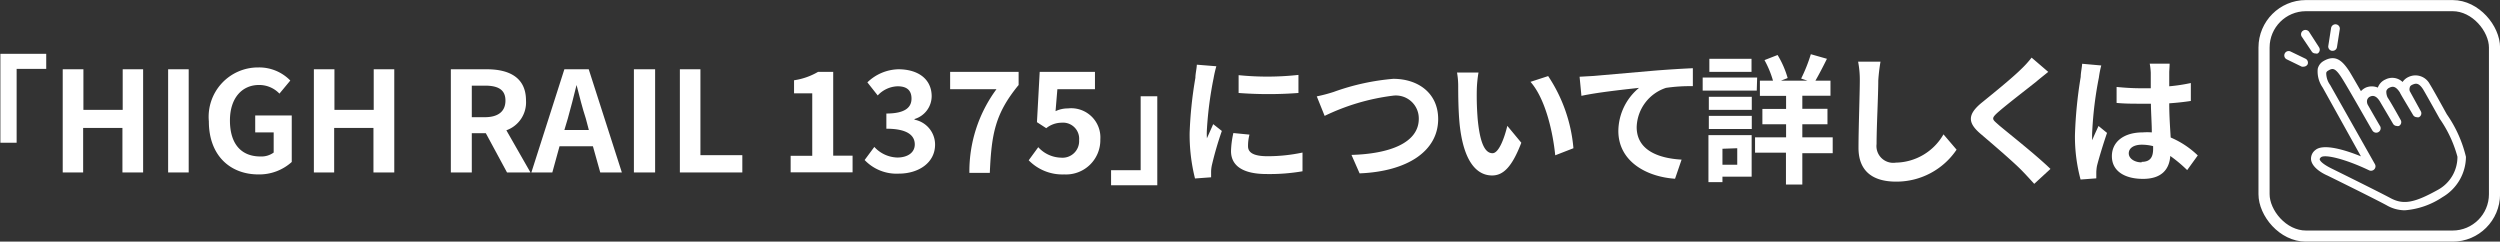 <svg id="レイヤー_1" data-name="レイヤー 1" xmlns="http://www.w3.org/2000/svg" viewBox="0 0 190.92 18.45"><rect x="0" y="0" width="190.92" height="18.45" fill="#333333" stroke="none"/><defs><style>.cls-1{fill:#fff;}.cls-2{fill:none;stroke:#fff;stroke-linecap:round;stroke-linejoin:round;stroke-width:0.85px;}</style></defs><path class="cls-1" d="M6.5,5.62V6.77H4.24v5.64H3V5.62Z" transform="translate(-2.97 -1.51)"/><path class="cls-1" d="M7.76,6.8H9.34V9.9h3V6.8h1.56v7.88H12.32v-3.4h-3v3.4H7.76Z" transform="translate(-2.97 -1.51)"/><path class="cls-1" d="M15.81,6.8h1.57v7.88H15.81Z" transform="translate(-2.97 -1.51)"/><path class="cls-1" d="M18.92,10.78A3.77,3.77,0,0,1,22.7,6.66a3.32,3.32,0,0,1,2.44,1l-.83,1A2.13,2.13,0,0,0,22.75,8c-1.3,0-2.22,1-2.22,2.71s.79,2.75,2.34,2.75a1.59,1.59,0,0,0,1-.3V11.62H22.46V10.33h2.79v3.55a3.69,3.69,0,0,1-2.55.95C20.56,14.83,18.92,13.4,18.92,10.78Z" transform="translate(-2.97 -1.51)"/><path class="cls-1" d="M26.94,6.8h1.57V9.9h3V6.8h1.57v7.88H31.49v-3.4h-3v3.4H26.94Z" transform="translate(-2.97 -1.51)"/><path class="cls-1" d="M37.4,6.8h2.74c1.65,0,3,.58,3,2.39a2.26,2.26,0,0,1-1.5,2.27l1.84,3.22H41.69l-1.62-3H39v3H37.4ZM40,10.46c1,0,1.57-.43,1.57-1.27S41,8.05,40,8.05H39v2.41Z" transform="translate(-2.97 -1.51)"/><path class="cls-1" d="M46.07,6.8h1.86l2.53,7.88H48.81l-.56-2H45.7l-.55,2h-1.6Zm0,4.64h1.87l-.23-.87C47.44,9.75,47.22,8.85,47,8h0c-.21.86-.44,1.75-.67,2.57Z" transform="translate(-2.97 -1.51)"/><path class="cls-1" d="M51.38,6.8H53v7.88H51.38Z" transform="translate(-2.97 -1.51)"/><path class="cls-1" d="M54.89,6.8h1.57v6.56h3.2v1.32H54.89Z" transform="translate(-2.97 -1.51)"/><path class="cls-1" d="M63.35,13.41H65V8.64H63.61v-1A5.08,5.08,0,0,0,65.44,7H66.6v6.4h1.48v1.27H63.35Z" transform="translate(-2.97 -1.51)"/><path class="cls-1" d="M69,13.73l.74-1a2.47,2.47,0,0,0,1.75.81c.8,0,1.34-.38,1.34-1s-.46-1.2-2.17-1.2V10.18c1.45,0,1.92-.48,1.92-1.14s-.39-.94-1.06-.94A2.15,2.15,0,0,0,70,8.8l-.79-1a3.52,3.52,0,0,1,2.36-1c1.52,0,2.55.75,2.55,2.07a1.83,1.83,0,0,1-1.31,1.73v.05a1.94,1.94,0,0,1,1.57,1.9c0,1.4-1.27,2.22-2.77,2.22A3.36,3.36,0,0,1,69,13.73Z" transform="translate(-2.97 -1.51)"/><path class="cls-1" d="M79.07,8.32H75.53V7h5.23V8c-1.79,2.18-2.07,3.72-2.2,6.71H77A10.55,10.55,0,0,1,79.07,8.32Z" transform="translate(-2.97 -1.51)"/><path class="cls-1" d="M81.53,13.75l.73-1a2.42,2.42,0,0,0,1.73.8,1.27,1.27,0,0,0,1.39-1.34,1.23,1.23,0,0,0-1.33-1.33,1.9,1.9,0,0,0-1.18.42l-.71-.46L82.37,7h4.22V8.32H83.72L83.58,10a2.15,2.15,0,0,1,.94-.21A2.23,2.23,0,0,1,87,12.16a2.62,2.62,0,0,1-2.76,2.67A3.59,3.59,0,0,1,81.53,13.75Z" transform="translate(-2.97 -1.51)"/><path class="cls-1" d="M87.82,15.66V14.51h2.26V8.86h1.27v6.8Z" transform="translate(-2.97 -1.51)"/><path class="cls-1" d="M95.65,7.48a27.92,27.92,0,0,0-.51,3.9,5.43,5.43,0,0,0,0,.69c.16-.36.33-.73.48-1.08l.66.52a25.5,25.5,0,0,0-.76,2.61,2.49,2.49,0,0,0-.06.5c0,.11,0,.28,0,.43l-1.23.09a13.79,13.79,0,0,1-.41-3.48,30.82,30.82,0,0,1,.44-4.21c0-.3.1-.7.11-1l1.49.12A8.74,8.74,0,0,0,95.65,7.48Zm2.63,5.2c0,.47.4.76,1.49.76a12.75,12.75,0,0,0,2.67-.28l0,1.43a14.73,14.73,0,0,1-2.75.21c-1.83,0-2.71-.65-2.71-1.75a7,7,0,0,1,.18-1.38l1.23.12A3.36,3.36,0,0,0,98.28,12.68Zm3.85-5.45V8.61a30.31,30.31,0,0,1-4.57,0V7.25A21.76,21.76,0,0,0,102.13,7.23Z" transform="translate(-2.97 -1.51)"/><path class="cls-1" d="M104.82,8.53a17.73,17.73,0,0,1,4.55-1c1.92,0,3.43,1.11,3.43,3.07,0,2.42-2.3,4-6,4.15l-.62-1.41c2.89-.08,5.14-.91,5.14-2.76a1.75,1.75,0,0,0-2-1.76,16.69,16.69,0,0,0-5.19,1.54l-.6-1.49A11.74,11.74,0,0,0,104.82,8.53Z" transform="translate(-2.97 -1.51)"/><path class="cls-1" d="M115.75,8.37a22,22,0,0,0,.07,2.26c.15,1.53.46,2.58,1.13,2.58.5,0,.93-1.24,1.13-2.09l1.07,1.29c-.71,1.85-1.38,2.5-2.23,2.5-1.17,0-2.18-1.05-2.48-3.9-.1-1-.11-2.22-.11-2.87a5.93,5.93,0,0,0-.09-1.09l1.64,0A9.23,9.23,0,0,0,115.75,8.37Zm7.38,4.46-1.39.54c-.17-1.71-.73-4.3-1.89-5.61l1.35-.44A11.72,11.72,0,0,1,123.13,12.83Z" transform="translate(-2.97 -1.51)"/><path class="cls-1" d="M124.67,7.31l4.58-.4c1.1-.09,2.27-.16,3-.19V8.09a12.83,12.83,0,0,0-2.05.13,3.25,3.25,0,0,0-2.24,3c0,1.75,1.64,2.38,3.43,2.48l-.5,1.46c-2.22-.15-4.33-1.35-4.33-3.65a4.32,4.32,0,0,1,1.58-3.29c-1,.11-3.17.34-4.4.61l-.14-1.46Z" transform="translate(-2.97 -1.51)"/><path class="cls-1" d="M137.13,8.43H133v-1h4.16ZM136.74,15h-2.23v.42h-1.07V11.83h3.3ZM133.47,8.9h3.28v1h-3.28Zm0,1.46h3.28v1h-3.28ZM136.73,7h-3.22V6h3.22Zm-2.22,5.87v1.22h1.13V12.83Zm8.42.34h-2.32V15.6h-1.25V13.17H137V12h2.37V11h-1.81V9.83h1.81v-1h-2V7.67h1a7.46,7.46,0,0,0-.65-1.57l1-.39a7.1,7.1,0,0,1,.77,1.76l-.51.2H141l-.48-.16a12,12,0,0,0,.74-1.86l1.23.35c-.3.61-.62,1.22-.88,1.67h1.15V8.82h-2.15v1h1.92V11h-1.92V12h2.32Z" transform="translate(-2.97 -1.51)"/><path class="cls-1" d="M146.41,7.66c0,1.15-.13,3.53-.13,4.85a1.28,1.28,0,0,0,1.47,1.42,4.28,4.28,0,0,0,3.64-2.16l1,1.17a5.53,5.53,0,0,1-4.62,2.44c-1.74,0-2.87-.76-2.87-2.58,0-1.43.1-4.22.1-5.14a7.27,7.27,0,0,0-.13-1.44l1.71,0A13.73,13.73,0,0,0,146.41,7.66Z" transform="translate(-2.97 -1.51)"/><path class="cls-1" d="M158.47,7.75c-.69.55-2.1,1.63-2.81,2.24s-.55.61,0,1.11c.8.67,2.82,2.26,3.9,3.31l-1.24,1.14c-.3-.33-.61-.67-.93-1-.65-.67-2.21-2-3.18-2.83s-1-1.46.09-2.36c.84-.68,2.3-1.86,3-2.55a7.79,7.79,0,0,0,.82-.9L159.39,7C159.06,7.27,158.71,7.54,158.47,7.75Z" transform="translate(-2.97 -1.51)"/><path class="cls-1" d="M163.26,7.42a28.26,28.26,0,0,0-.51,4.11,5.32,5.32,0,0,0,0,.69c.14-.37.32-.73.48-1.09l.65.53c-.3.87-.64,2-.77,2.53a3.13,3.13,0,0,0-.05.5c0,.11,0,.29,0,.44l-1.2.09a12.58,12.58,0,0,1-.43-3.4,33.1,33.1,0,0,1,.44-4.44c0-.29.09-.7.11-1l1.46.13A7,7,0,0,0,163.26,7.42ZM168.63,7c0,.24,0,.63,0,1.1a13.3,13.3,0,0,0,1.65-.25V9.22c-.51.08-1.07.14-1.65.18,0,1,.07,1.89.11,2.61a6.83,6.83,0,0,1,2.07,1.37L170,14.5a10.86,10.86,0,0,0-1.29-1.08c-.07,1-.64,1.75-2.08,1.75s-2.38-.62-2.38-1.73.92-1.82,2.36-1.82a4.93,4.93,0,0,1,.69,0c0-.66-.06-1.44-.07-2.19h-.76c-.62,0-1.23,0-1.86-.06V8.15c.61.06,1.22.1,1.86.1.25,0,.5,0,.75,0,0-.52,0-1,0-1.18a4.85,4.85,0,0,0-.08-.7h1.52C168.66,6.55,168.64,6.81,168.63,7Zm-2.11,6.87c.65,0,.88-.34.88-1v-.2a3.56,3.56,0,0,0-.86-.11c-.6,0-1,.25-1,.66S166,13.91,166.52,13.91Z" transform="translate(-2.97 -1.51)"/><rect class="cls-2" x="172.9" y="0.43" width="17.6" height="17.6" rx="3.2"/><path class="cls-1" d="M179.31,3.94a.34.34,0,0,0-.46-.09.33.33,0,0,0-.1.46l.76,1.13a.32.32,0,0,0,.28.15.29.29,0,0,0,.18,0,.34.34,0,0,0,.1-.47Z" transform="translate(-2.97 -1.51)"/><path class="cls-1" d="M181.38,3.37a.34.34,0,0,0-.39.28L180.78,5a.33.33,0,0,0,.27.39h.06a.33.33,0,0,0,.33-.28l.21-1.34A.33.33,0,0,0,181.38,3.37Z" transform="translate(-2.97 -1.51)"/><path class="cls-1" d="M179.05,6l-1.16-.56a.33.33,0,0,0-.44.16.33.33,0,0,0,.15.44l1.15.56a.4.4,0,0,0,.15,0,.35.35,0,0,0,.3-.18A.34.34,0,0,0,179.05,6Z" transform="translate(-2.97 -1.51)"/><path class="cls-1" d="M191.29,13.49a9.54,9.54,0,0,0-1.46-3.25c-.14-.25-1.1-2-1.3-2.3a1.23,1.23,0,0,0-1.63-.55,1.09,1.09,0,0,0-.45.38,1.14,1.14,0,0,0-1.31-.19,1.07,1.07,0,0,0-.58.62v0a1.18,1.18,0,0,0-.92,0,1.22,1.22,0,0,0-.37.27c-.37-.64-.7-1.21-.87-1.49-.57-.88-1.1-1.33-2-.8a.93.93,0,0,0-.43.59,2.15,2.15,0,0,0,.38,1.43l2.92,5.25c-1.15-.47-2.85-1-3.47-.49a.83.83,0,0,0-.34.74c.07.56.75,1,1.26,1.22h0s3.4,1.67,4.5,2.26a2.8,2.8,0,0,0,1.4.39,6,6,0,0,0,2.87-1A3.6,3.6,0,0,0,191.29,13.49ZM189.16,16c-1.8,1-2.64,1.17-3.63.64s-4.38-2.2-4.52-2.27c-.82-.41-.89-.65-.89-.7s.06-.12.1-.15c.28-.24,1.82.11,3.68,1a.34.34,0,0,0,.39-.08.33.33,0,0,0,.05-.39L180.92,8v0a1.54,1.54,0,0,1-.3-.92.24.24,0,0,1,.12-.16c.34-.2.53-.31,1.09.58s2.31,4,2.33,4a.34.34,0,0,0,.59-.33c-.05-.08-.32-.54-.93-1.61a.56.56,0,0,1-.08-.4.41.41,0,0,1,.2-.26c.18-.09.46-.16.78.36.12.21.54.91,1,1.7a.34.34,0,0,0,.29.17.29.29,0,0,0,.16,0,.33.33,0,0,0,.14-.45c-.11-.2-.74-1.33-1-1.72a1,1,0,0,1-.1-.5.41.41,0,0,1,.23-.25c.21-.1.46-.18.81.37,0,.05.68,1.16,1,1.71a.34.34,0,0,0,.29.17.29.29,0,0,0,.16,0,.33.33,0,0,0,.14-.46L187,8.47a.44.44,0,0,1,0-.28s0-.13.22-.22.45-.17.79.35c.13.21.83,1.46,1.27,2.25v0a9.31,9.31,0,0,1,1.36,2.91A2.86,2.86,0,0,1,189.16,16Z" transform="translate(-2.97 -1.51)"/></svg>